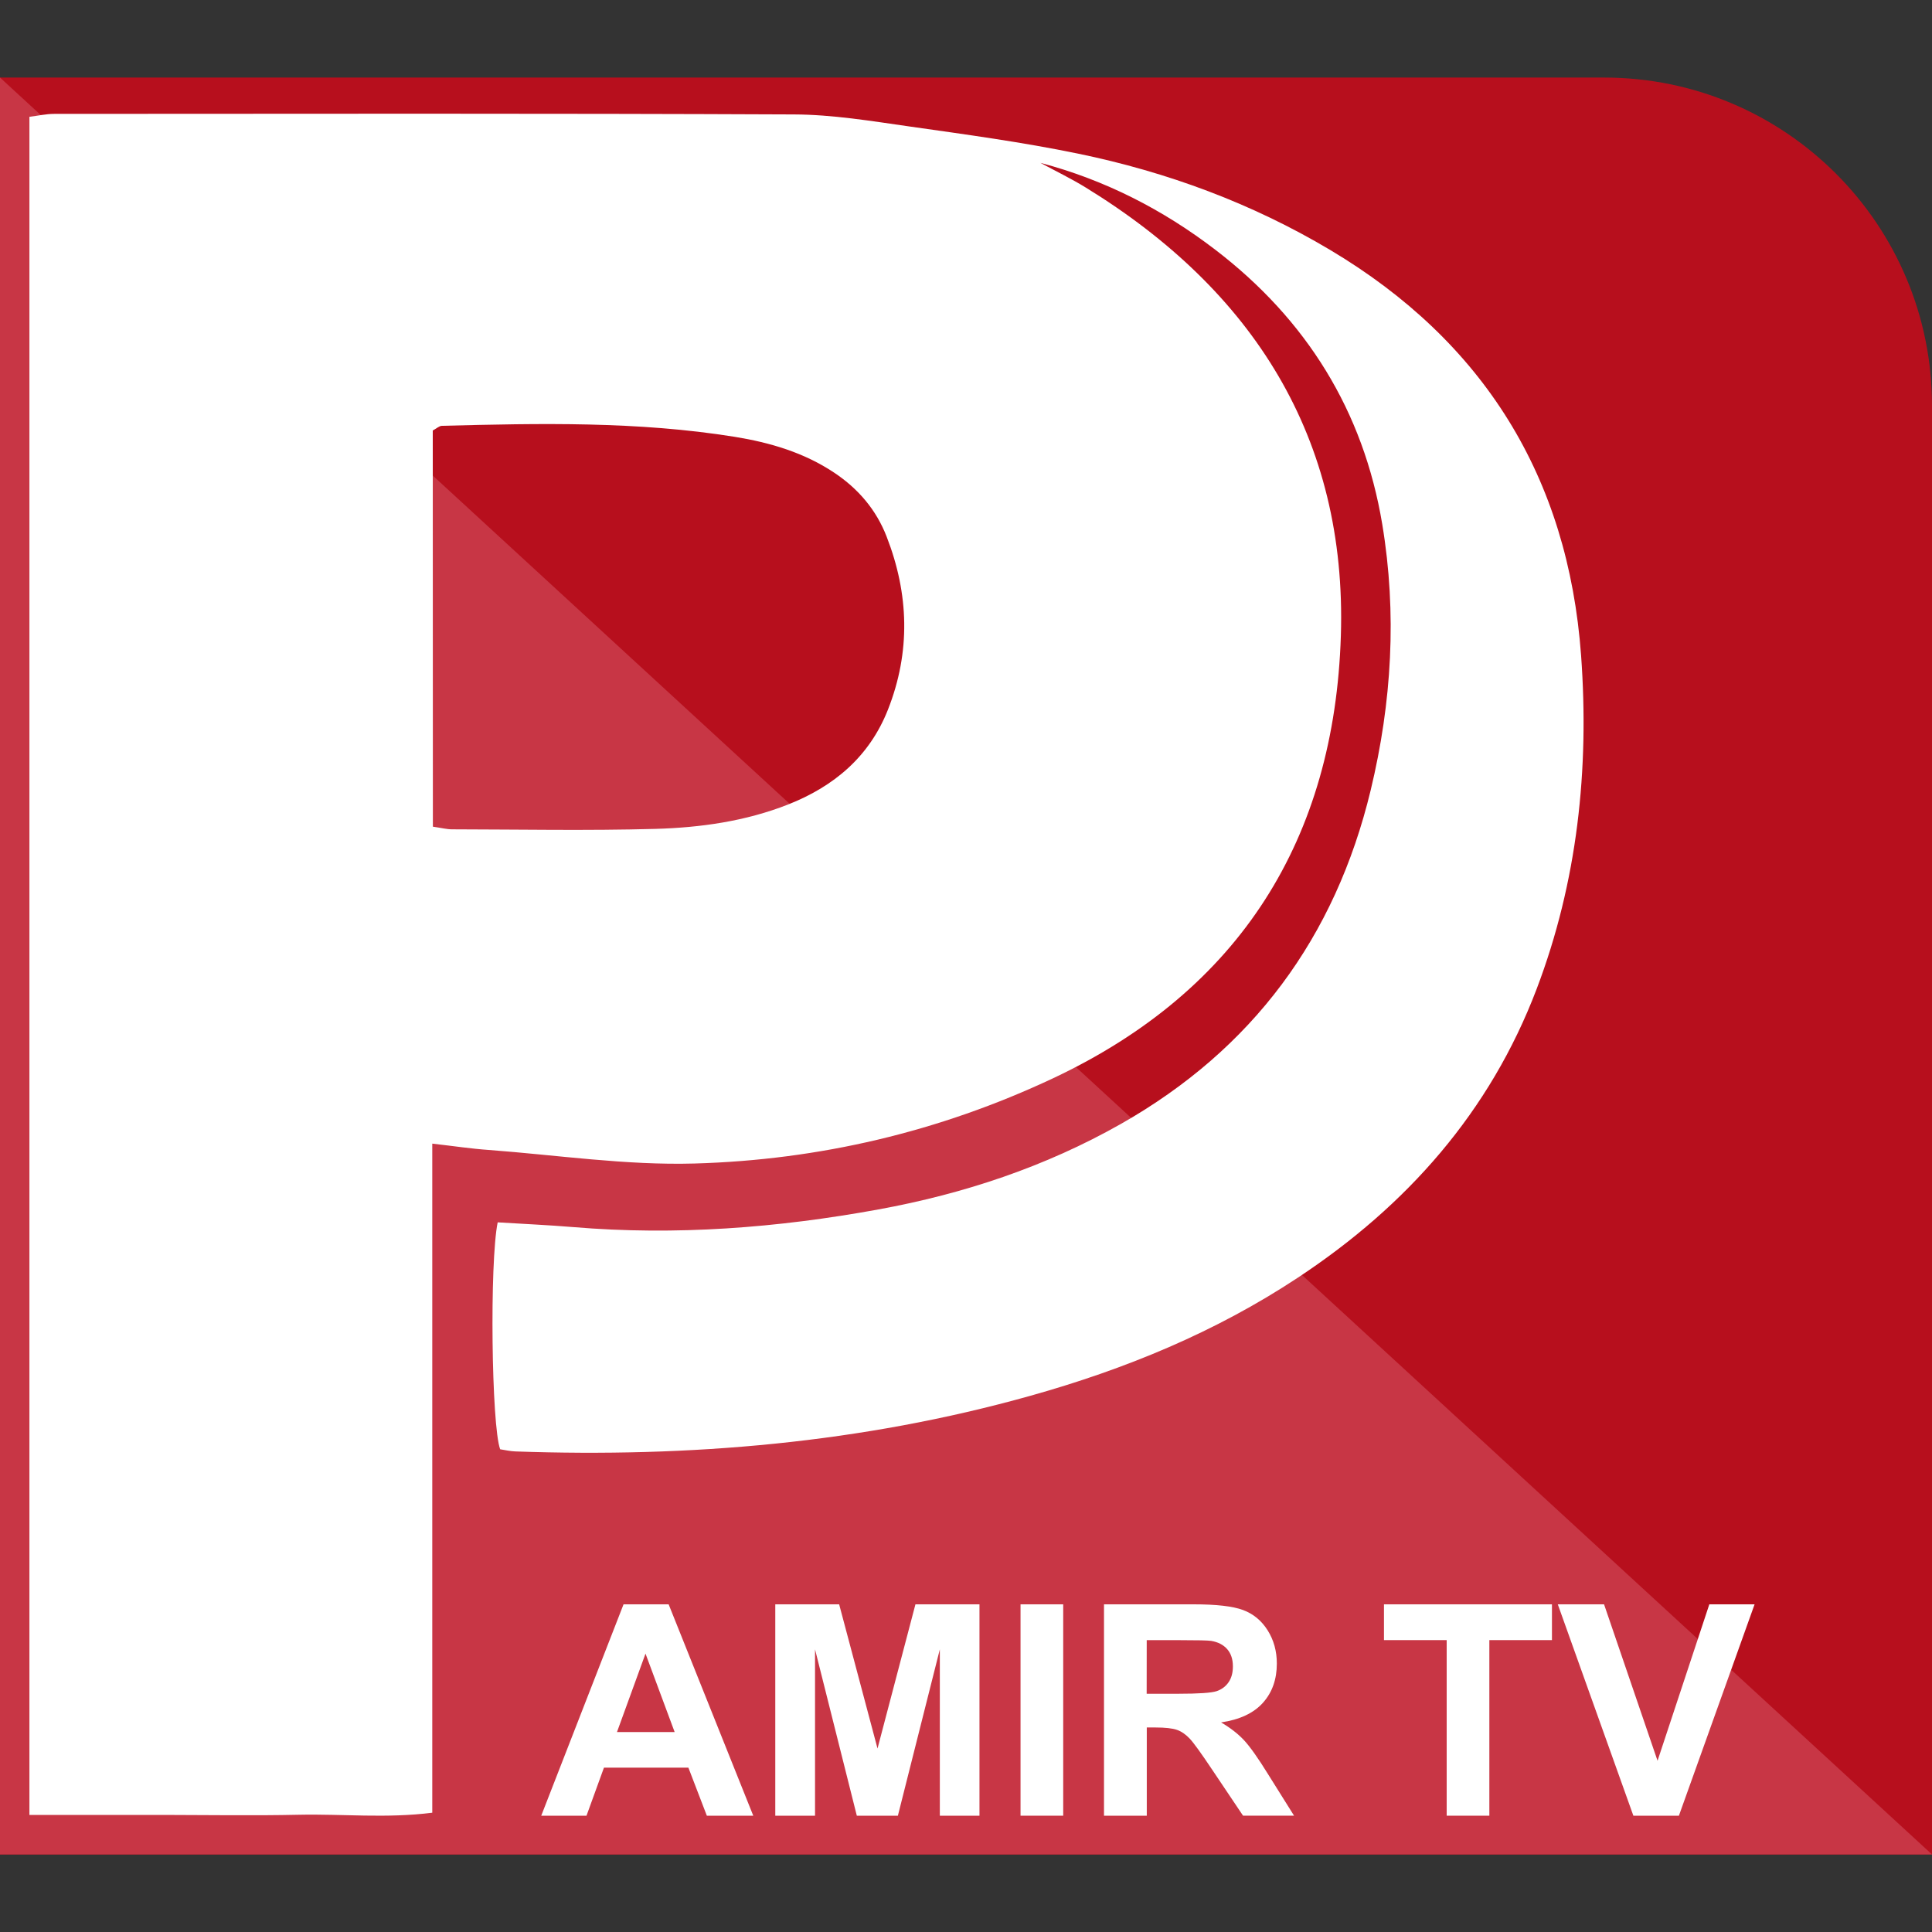 <?xml version="1.0" encoding="utf-8"?>
<!-- Generator: Adobe Illustrator 27.7.0, SVG Export Plug-In . SVG Version: 6.00 Build 0)  -->
<svg version="1.1" id="Layer_1" xmlns="http://www.w3.org/2000/svg" xmlns:xlink="http://www.w3.org/1999/xlink" x="0px" y="0px"
	 viewBox="0 0 3500 3500" style="enable-background:new 0 0 3500 3500;" xml:space="preserve">
<rect x="0" y="0" width="3500" height="3500" fill="#333333" stroke="none"/>
<style type="text/css">
	.st0{fill:#B70F1D;}
	.st1{fill:#C83645;}
	.st2{fill:#FFFFFF;}
</style>
<g>
	<path class="st0" d="M3500,3359.5H0V140.5h2905.8c328.2,0,594.2,266,594.2,594.2V3359.5z"/>
	<polygon class="st1" points="0,140.5 3500,3359.5 0,3359.5 	"/>
	<g>
		<path class="st2" d="M783.1,2071.8c0,407.8,0,807.1,0,1212.1c-83.5,10.6-162.8,2-241.6,3.7c-81.9,1.8-163.9,0.4-245.8,0.3
			c-79.4,0-158.9,0-242.4,0c0-1029.3,0-2050.6,0-3076.3c15.4-1.9,30.2-5.3,44.9-5.3c446.8-0.2,893.5-1,1340.3,1
			c69.7,0.3,139.7,11.9,209,21.8c102.1,14.5,204.6,28.4,305.5,49.2c161.4,33.3,314.9,90,456.9,174.6
			c278.4,165.9,430.9,411.9,454.4,734.5c15,206.2-6.5,409.5-80.5,604.2c-84.7,222.9-235.1,392.6-432.6,523
			c-149.6,98.9-312.9,165.9-484.9,214.1c-305.3,85.6-616.8,111.8-932.5,100.7c-9.6-0.3-19-2.6-27.7-3.9
			c-15.8-42.4-19.3-338.7-4.5-411.1c45.1,2.8,91.2,4.8,137,8.6c185.8,15.6,369.8,1.4,552.8-32c154.8-28.3,302.5-77.4,439.2-154.9
			c238.3-135.2,388.2-337.7,452.5-604.5c38.4-159.5,47.8-320.4,21-481.8c-34.1-205.3-137.5-371.2-302.6-497.5
			c-94.8-72.6-199.8-126.4-316.7-157.3c27.4,14.8,55.6,28.4,82.1,44.7c302.8,185.9,473.5,453.2,462.2,812
			c-11.5,366.8-181.5,641.9-521.6,801.8c-206.1,96.9-423.7,147.9-649.5,154.3c-124,3.5-248.7-15.3-373-24.6
			C854.3,2081.1,823.6,2076.4,783.1,2071.8z M784.2,1497.6c15.9,2.3,25.3,4.8,34.7,4.8c122.8,0.2,245.7,2.6,368.4-0.8
			c81.7-2.3,163.2-13.8,240.2-44.1c83.3-32.8,147.5-86.7,181.1-171.9c41.3-104.7,38.1-209.5-2.4-313.5
			c-18.8-48.5-51.2-86.6-94.8-115.7c-54.8-36.6-116.6-54.7-180.1-65c-175.9-28.3-353.3-24.6-530.6-20c-5.1,0.1-10,5-16.7,8.5
			C784.2,1017.2,784.2,1254.5,784.2,1497.6z"/>
	</g>
	<g>
		<path class="st2" d="M1364.6,3289.3h-84.1l-33.4-87h-153l-31.6,87h-82l149.1-382.9h81.7L1364.6,3289.3z M1222.2,3137.8
			l-52.8-142.1l-51.7,142.1H1222.2z"/>
		<path class="st2" d="M1404.5,3289.3v-382.9h115.7l69.5,261.2l68.7-261.2h116v382.9h-71.8v-301.4l-76,301.4h-74.4l-75.7-301.4
			v301.4L1404.5,3289.3L1404.5,3289.3z"/>
		<path class="st2" d="M1848.8,3289.3v-382.9h77.3v382.9L1848.8,3289.3L1848.8,3289.3z"/>
		<path class="st2" d="M2000,3289.3v-382.9h162.7c40.9,0,70.6,3.4,89.2,10.3c18.5,6.9,33.4,19.1,44.5,36.7
			c11.1,17.6,16.7,37.7,16.7,60.3c0,28.7-8.4,52.4-25.3,71.2c-16.9,18.7-42.1,30.5-75.7,35.4c16.7,9.8,30.5,20.5,41.4,32.1
			c10.9,11.7,25.6,32.4,44,62.2l46.8,74.7h-92.4l-55.9-83.3c-19.9-29.8-33.4-48.5-40.7-56.3c-7.3-7.7-15.1-13.1-23.2-15.9
			s-21.1-4.3-38.9-4.3h-15.7v159.8H2000z M2077.3,3068.4h57.2c37.1,0,60.2-1.6,69.5-4.7c9.2-3.1,16.4-8.5,21.7-16.2
			s7.8-17.2,7.8-28.7c0-12.9-3.4-23.3-10.3-31.2c-6.9-7.9-16.6-12.9-29.1-15c-6.3-0.9-25.1-1.3-56.4-1.3h-60.3L2077.3,3068.4
			L2077.3,3068.4z"/>
		<path class="st2" d="M2620.8,3289.3v-318.1h-113.6v-64.8h304.3v64.8h-113.4v318.1H2620.8z"/>
		<path class="st2" d="M2959,3289.3l-136.9-382.9h83.8l96.9,283.4l93.8-283.4h82l-137.1,382.9L2959,3289.3L2959,3289.3z"/>
	</g>
</g>
</svg>
